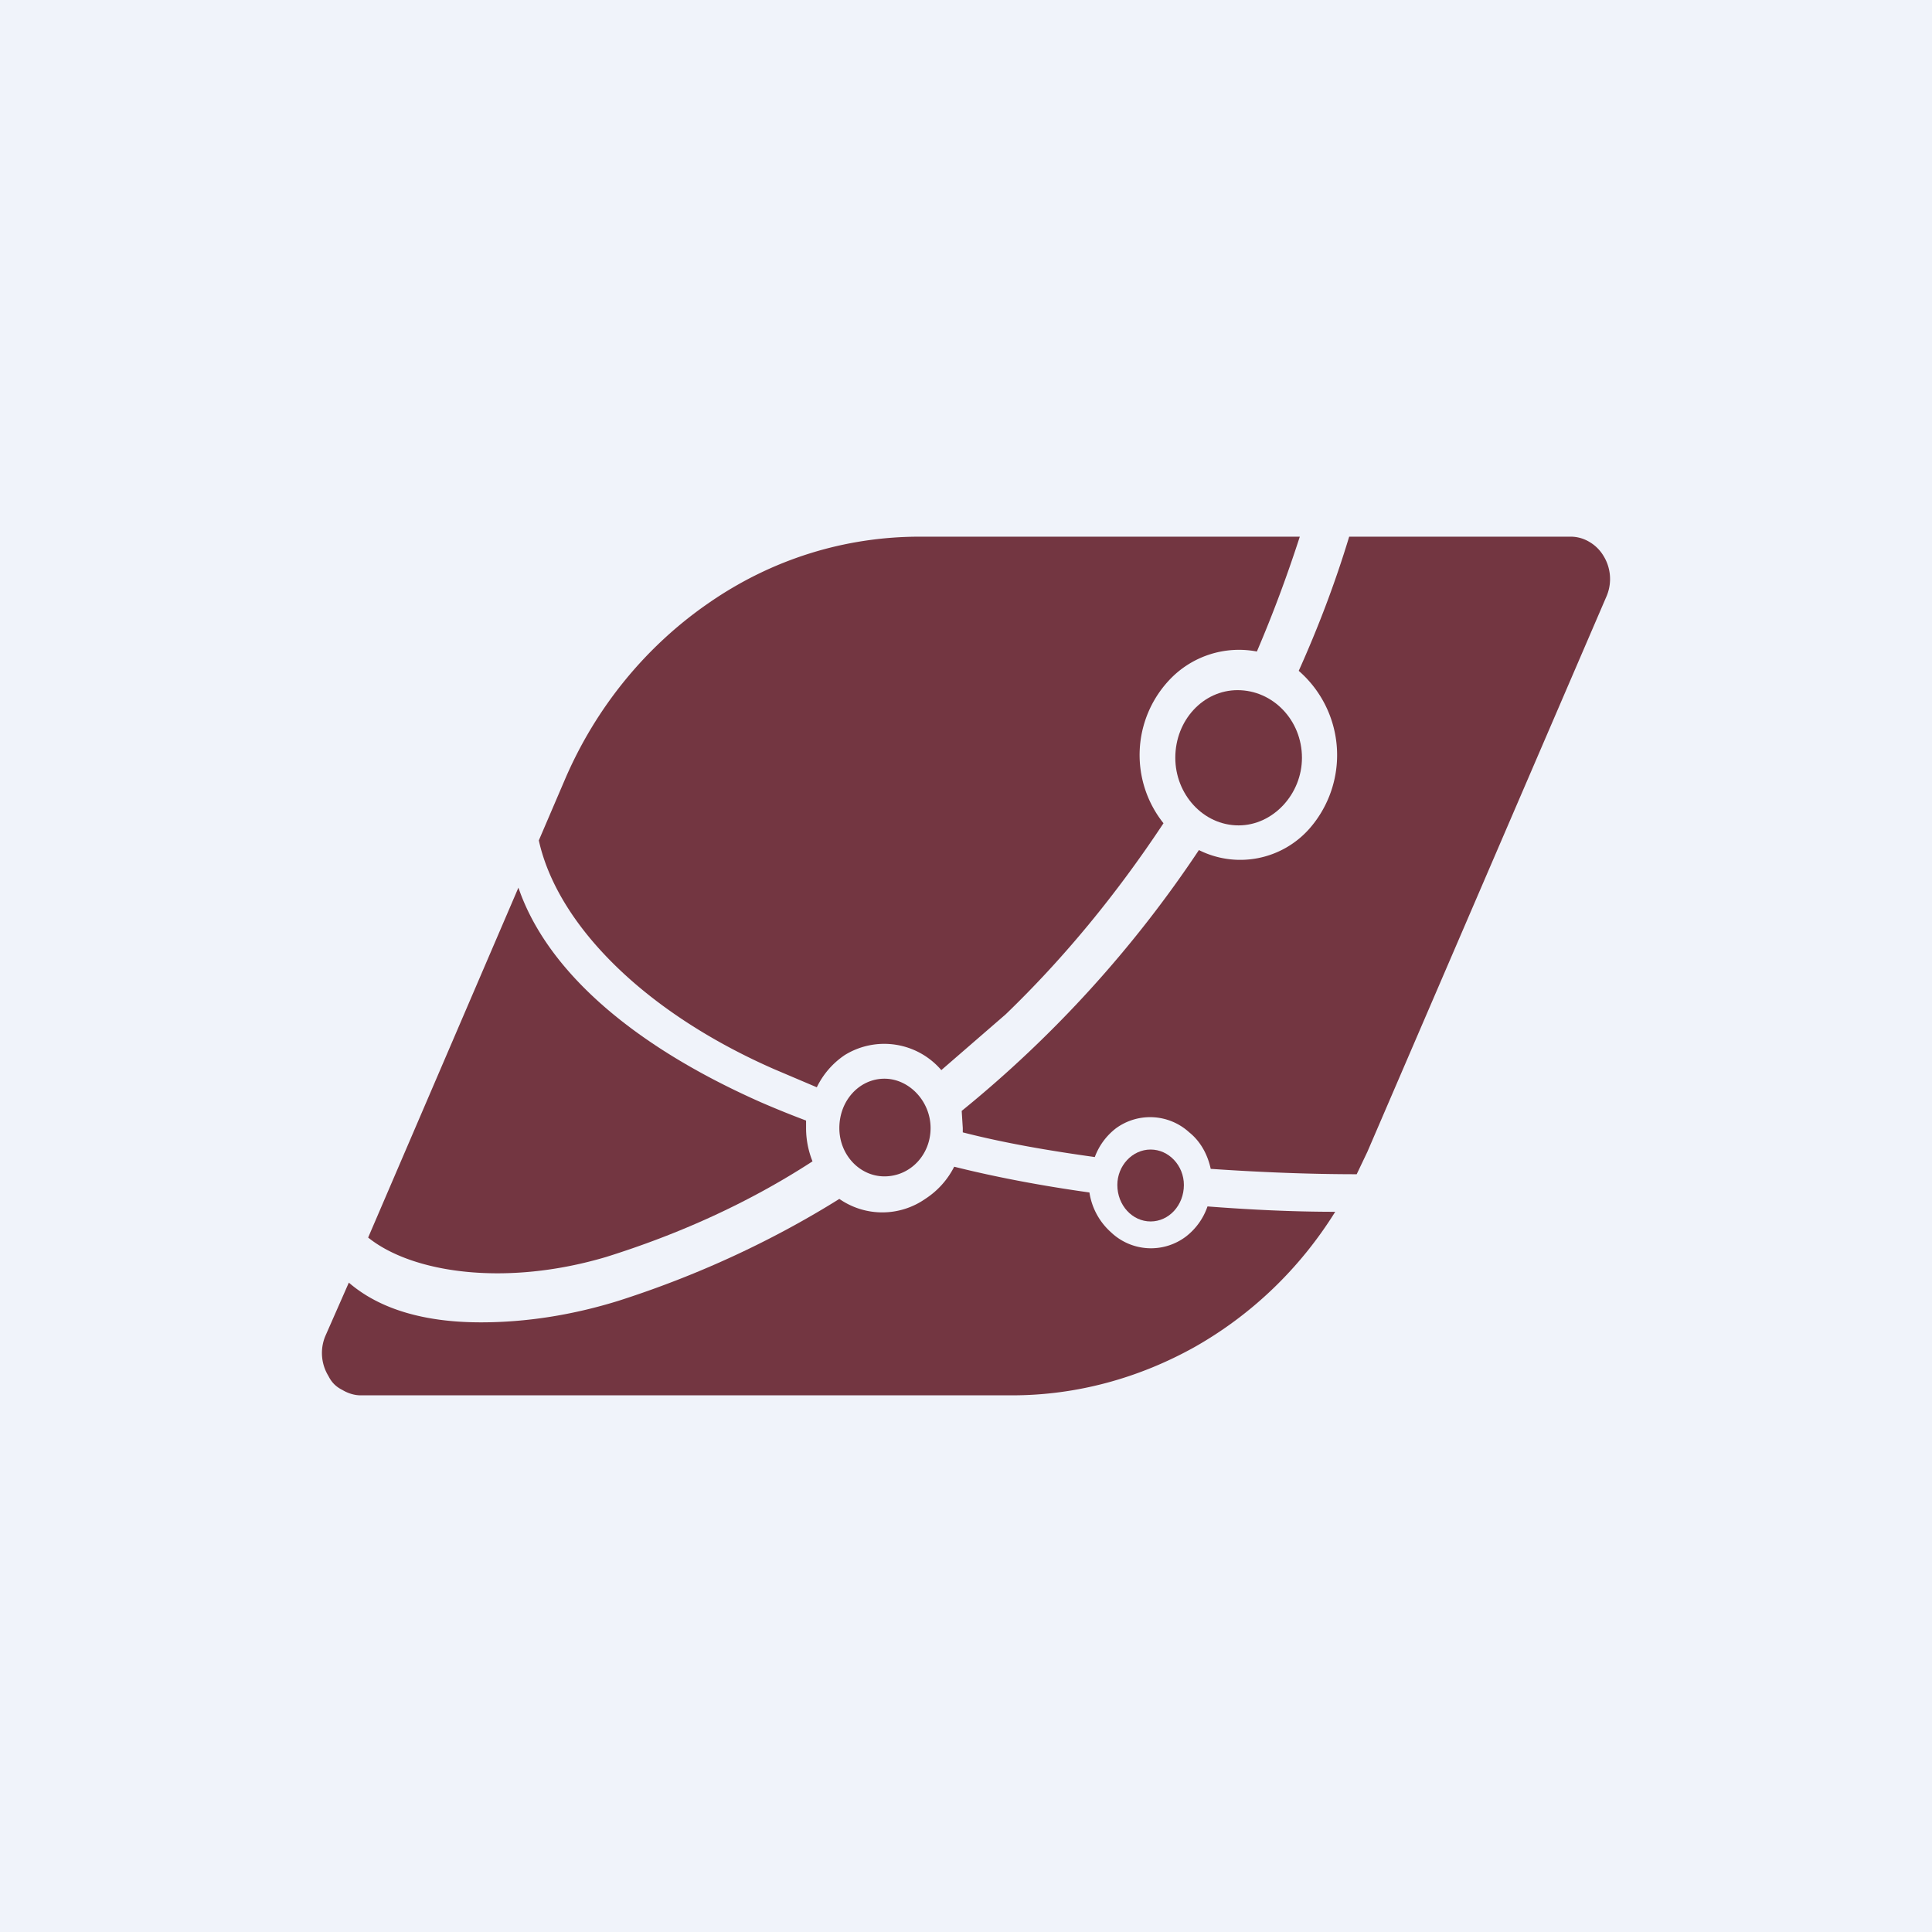 <!-- by TradingView --><svg width="18" height="18" viewBox="0 0 18 18" xmlns="http://www.w3.org/2000/svg"><path fill="#F0F3FA" d="M0 0h18v18H0z"/><path d="M11.54 7.69c.32 0 .59-.29.59-.63 0-.35-.27-.63-.6-.63-.32 0-.58.28-.58.63 0 .34.26.63.59.63ZM10.72 11.38c.17 0 .31-.15.31-.34 0-.18-.14-.33-.31-.33-.17 0-.31.15-.31.33 0 .19.14.34.31.34Z" fill="#733641"/><path d="M8.57 5c-.7 0-1.38.21-1.97.62-.58.4-1.05.97-1.34 1.65l-.24.56c.17.77.96 1.59 2.19 2.13l.4.17a.76.76 0 0 1 .26-.3.7.7 0 0 1 .9.14l.6-.52c.55-.53 1.04-1.13 1.47-1.78a1.02 1.02 0 0 1 .05-1.33.89.89 0 0 1 .82-.27c.15-.35.28-.7.4-1.07H8.57Z" fill="#733641"/><path d="M8.24 10.96c.24 0 .43-.2.43-.45s-.2-.46-.43-.46c-.23 0-.42.2-.42.46 0 .25.19.45.42.45ZM7.51 10.5v-.06a9.1 9.1 0 0 1-.42-.17c-1.22-.54-2-1.24-2.26-2l-1.4 3.26c.41.33 1.28.46 2.22.18.67-.21 1.32-.5 1.92-.89a.83.83 0 0 1-.06-.31ZM14.64 5h-2.07c-.13.43-.29.85-.47 1.25a1.04 1.04 0 0 1 .1 1.47.86.86 0 0 1-1.03.2 10.93 10.93 0 0 1-2.21 2.43l.01.16v.04c.39.1.8.17 1.23.23a.6.6 0 0 1 .2-.27.54.54 0 0 1 .68.04c.1.08.17.2.2.34.44.03.9.05 1.36.05l.1-.21 2.23-5.18a.41.41 0 0 0-.03-.37.37.37 0 0 0-.13-.13.34.34 0 0 0-.17-.05Z" fill="#733641"/><path d="M11.25 11.24a.6.6 0 0 1-.2.28.54.54 0 0 1-.7-.04.62.62 0 0 1-.2-.37c-.43-.06-.86-.14-1.26-.24a.77.77 0 0 1-.27.3.7.7 0 0 1-.8 0c-.64.4-1.34.72-2.06.95-.42.13-.85.2-1.28.2-.52 0-.94-.12-1.23-.37l-.22.5a.41.41 0 0 0 .03.37c.03.06.07.1.13.13.05.03.11.05.17.05h6.07c.6 0 1.18-.16 1.7-.45.53-.3.98-.73 1.31-1.26-.4 0-.8-.02-1.19-.05Z" fill="#733641"/></svg>